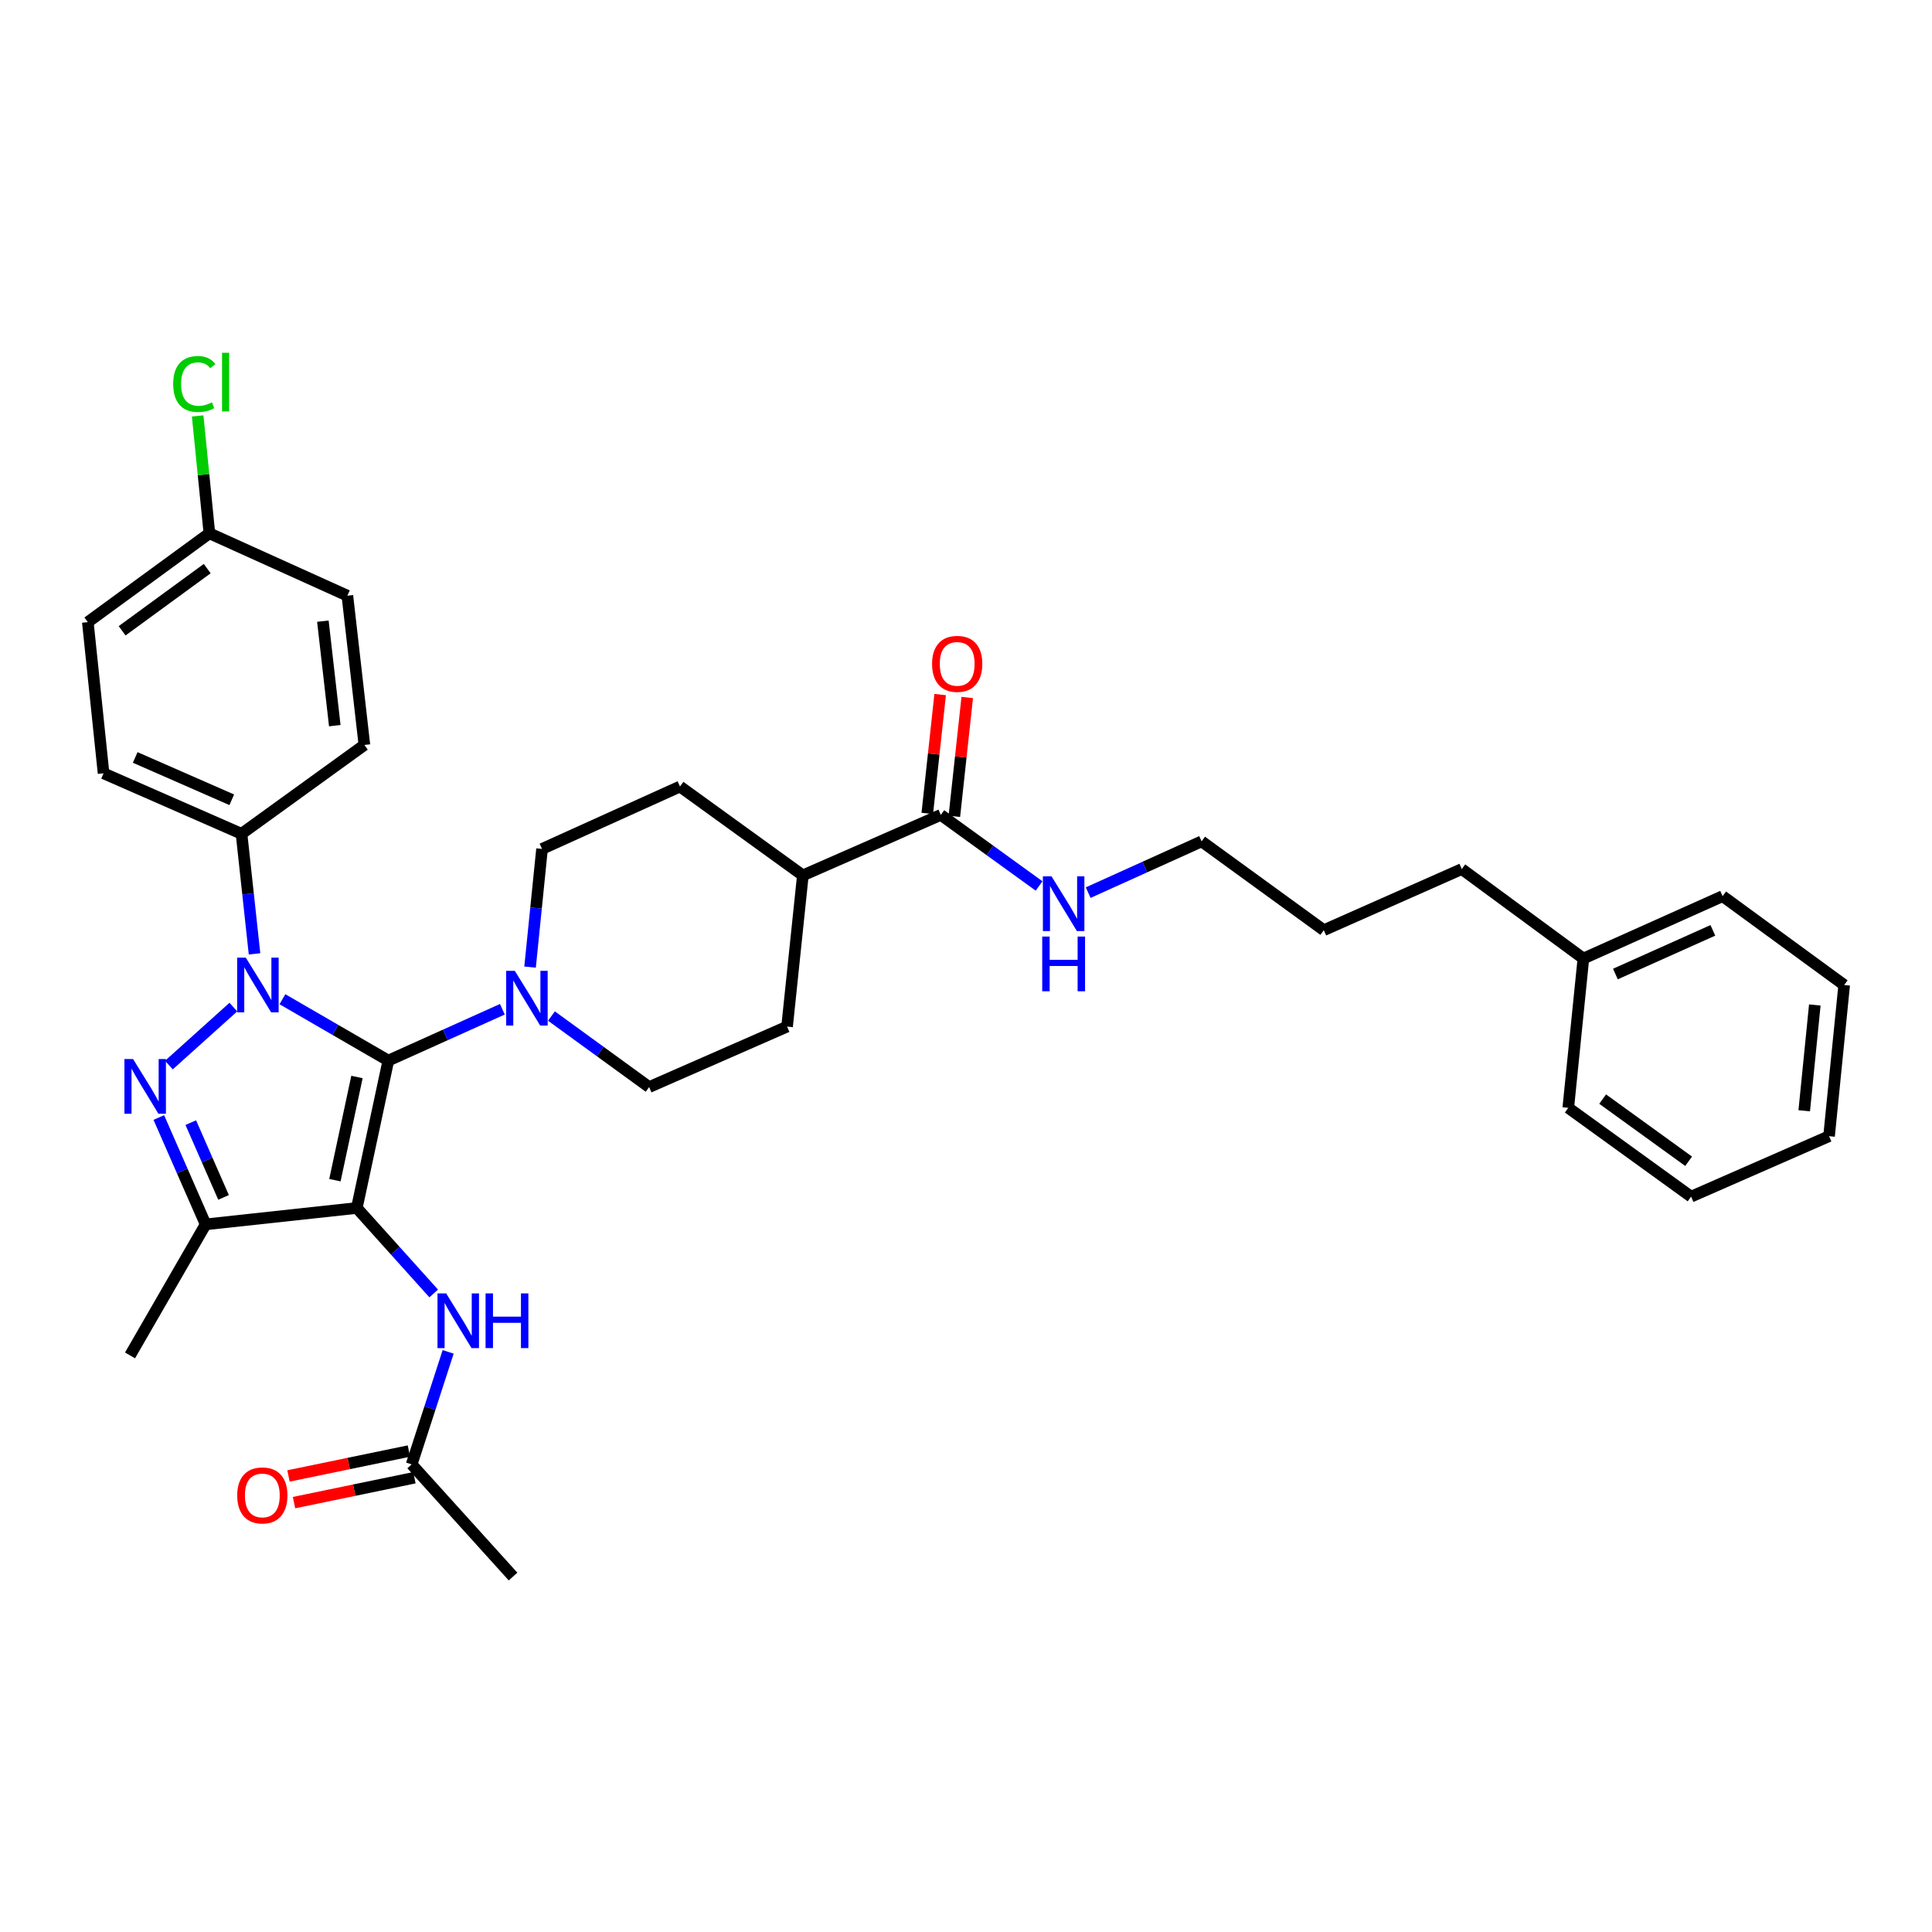 <?xml version='1.0' encoding='iso-8859-1'?>
<svg version='1.1' baseProfile='full'
              xmlns='http://www.w3.org/2000/svg'
                      xmlns:rdkit='http://www.rdkit.org/xml'
                      xmlns:xlink='http://www.w3.org/1999/xlink'
                  xml:space='preserve'
width='1000px' height='1000px' viewBox='0 0 1000 1000'>
<!-- END OF HEADER -->
<rect style='opacity:1.0;fill:#FFFFFF;stroke:none' width='1000' height='1000' x='0' y='0'> </rect>
<path class='bond-0' d='M 200.997,548.957 L 184.686,625.248' style='fill:none;fill-rule:evenodd;stroke:#000000;stroke-width:6px;stroke-linecap:butt;stroke-linejoin:miter;stroke-opacity:1' />
<path class='bond-0' d='M 184.767,557.454 L 173.35,610.858' style='fill:none;fill-rule:evenodd;stroke:#000000;stroke-width:6px;stroke-linecap:butt;stroke-linejoin:miter;stroke-opacity:1' />
<path class='bond-1' d='M 200.997,548.957 L 173.59,533.077' style='fill:none;fill-rule:evenodd;stroke:#000000;stroke-width:6px;stroke-linecap:butt;stroke-linejoin:miter;stroke-opacity:1' />
<path class='bond-1' d='M 173.59,533.077 L 146.182,517.197' style='fill:none;fill-rule:evenodd;stroke:#0000FF;stroke-width:6px;stroke-linecap:butt;stroke-linejoin:miter;stroke-opacity:1' />
<path class='bond-4' d='M 200.997,548.957 L 230.511,535.674' style='fill:none;fill-rule:evenodd;stroke:#000000;stroke-width:6px;stroke-linecap:butt;stroke-linejoin:miter;stroke-opacity:1' />
<path class='bond-4' d='M 230.511,535.674 L 260.025,522.391' style='fill:none;fill-rule:evenodd;stroke:#0000FF;stroke-width:6px;stroke-linecap:butt;stroke-linejoin:miter;stroke-opacity:1' />
<path class='bond-3' d='M 184.686,625.248 L 106.438,633.729' style='fill:none;fill-rule:evenodd;stroke:#000000;stroke-width:6px;stroke-linecap:butt;stroke-linejoin:miter;stroke-opacity:1' />
<path class='bond-5' d='M 184.686,625.248 L 204.586,647.371' style='fill:none;fill-rule:evenodd;stroke:#000000;stroke-width:6px;stroke-linecap:butt;stroke-linejoin:miter;stroke-opacity:1' />
<path class='bond-5' d='M 204.586,647.371 L 224.486,669.494' style='fill:none;fill-rule:evenodd;stroke:#0000FF;stroke-width:6px;stroke-linecap:butt;stroke-linejoin:miter;stroke-opacity:1' />
<path class='bond-2' d='M 120.789,521.268 L 87.414,551.284' style='fill:none;fill-rule:evenodd;stroke:#0000FF;stroke-width:6px;stroke-linecap:butt;stroke-linejoin:miter;stroke-opacity:1' />
<path class='bond-6' d='M 131.744,493.716 L 128.378,462.644' style='fill:none;fill-rule:evenodd;stroke:#0000FF;stroke-width:6px;stroke-linecap:butt;stroke-linejoin:miter;stroke-opacity:1' />
<path class='bond-6' d='M 128.378,462.644 L 125.011,431.572' style='fill:none;fill-rule:evenodd;stroke:#000000;stroke-width:6px;stroke-linecap:butt;stroke-linejoin:miter;stroke-opacity:1' />
<path class='bond-34' d='M 82.2,578.432 L 94.319,606.081' style='fill:none;fill-rule:evenodd;stroke:#0000FF;stroke-width:6px;stroke-linecap:butt;stroke-linejoin:miter;stroke-opacity:1' />
<path class='bond-34' d='M 94.319,606.081 L 106.438,633.729' style='fill:none;fill-rule:evenodd;stroke:#000000;stroke-width:6px;stroke-linecap:butt;stroke-linejoin:miter;stroke-opacity:1' />
<path class='bond-34' d='M 98.745,581.069 L 107.228,600.422' style='fill:none;fill-rule:evenodd;stroke:#0000FF;stroke-width:6px;stroke-linecap:butt;stroke-linejoin:miter;stroke-opacity:1' />
<path class='bond-34' d='M 107.228,600.422 L 115.711,619.776' style='fill:none;fill-rule:evenodd;stroke:#000000;stroke-width:6px;stroke-linecap:butt;stroke-linejoin:miter;stroke-opacity:1' />
<path class='bond-20' d='M 106.438,633.729 L 67.301,701.555' style='fill:none;fill-rule:evenodd;stroke:#000000;stroke-width:6px;stroke-linecap:butt;stroke-linejoin:miter;stroke-opacity:1' />
<path class='bond-9' d='M 285.427,525.903 L 310.71,544.285' style='fill:none;fill-rule:evenodd;stroke:#0000FF;stroke-width:6px;stroke-linecap:butt;stroke-linejoin:miter;stroke-opacity:1' />
<path class='bond-9' d='M 310.71,544.285 L 335.993,562.668' style='fill:none;fill-rule:evenodd;stroke:#000000;stroke-width:6px;stroke-linecap:butt;stroke-linejoin:miter;stroke-opacity:1' />
<path class='bond-10' d='M 274.361,500.571 L 277.457,469.986' style='fill:none;fill-rule:evenodd;stroke:#0000FF;stroke-width:6px;stroke-linecap:butt;stroke-linejoin:miter;stroke-opacity:1' />
<path class='bond-10' d='M 277.457,469.986 L 280.554,439.402' style='fill:none;fill-rule:evenodd;stroke:#000000;stroke-width:6px;stroke-linecap:butt;stroke-linejoin:miter;stroke-opacity:1' />
<path class='bond-8' d='M 231.962,699.73 L 222.517,728.848' style='fill:none;fill-rule:evenodd;stroke:#0000FF;stroke-width:6px;stroke-linecap:butt;stroke-linejoin:miter;stroke-opacity:1' />
<path class='bond-8' d='M 222.517,728.848 L 213.072,757.965' style='fill:none;fill-rule:evenodd;stroke:#000000;stroke-width:6px;stroke-linecap:butt;stroke-linejoin:miter;stroke-opacity:1' />
<path class='bond-16' d='M 125.011,431.572 L 53.606,400.266' style='fill:none;fill-rule:evenodd;stroke:#000000;stroke-width:6px;stroke-linecap:butt;stroke-linejoin:miter;stroke-opacity:1' />
<path class='bond-16' d='M 119.96,413.967 L 69.976,392.053' style='fill:none;fill-rule:evenodd;stroke:#000000;stroke-width:6px;stroke-linecap:butt;stroke-linejoin:miter;stroke-opacity:1' />
<path class='bond-17' d='M 125.011,431.572 L 188.609,385.592' style='fill:none;fill-rule:evenodd;stroke:#000000;stroke-width:6px;stroke-linecap:butt;stroke-linejoin:miter;stroke-opacity:1' />
<path class='bond-7' d='M 486.962,421.784 L 415.557,453.09' style='fill:none;fill-rule:evenodd;stroke:#000000;stroke-width:6px;stroke-linecap:butt;stroke-linejoin:miter;stroke-opacity:1' />
<path class='bond-12' d='M 493.969,422.543 L 497.302,391.783' style='fill:none;fill-rule:evenodd;stroke:#000000;stroke-width:6px;stroke-linecap:butt;stroke-linejoin:miter;stroke-opacity:1' />
<path class='bond-12' d='M 497.302,391.783 L 500.636,361.022' style='fill:none;fill-rule:evenodd;stroke:#FF0000;stroke-width:6px;stroke-linecap:butt;stroke-linejoin:miter;stroke-opacity:1' />
<path class='bond-12' d='M 479.956,421.025 L 483.29,390.264' style='fill:none;fill-rule:evenodd;stroke:#000000;stroke-width:6px;stroke-linecap:butt;stroke-linejoin:miter;stroke-opacity:1' />
<path class='bond-12' d='M 483.29,390.264 L 486.624,359.503' style='fill:none;fill-rule:evenodd;stroke:#FF0000;stroke-width:6px;stroke-linecap:butt;stroke-linejoin:miter;stroke-opacity:1' />
<path class='bond-18' d='M 486.962,421.784 L 512.399,440.181' style='fill:none;fill-rule:evenodd;stroke:#000000;stroke-width:6px;stroke-linecap:butt;stroke-linejoin:miter;stroke-opacity:1' />
<path class='bond-18' d='M 512.399,440.181 L 537.836,458.578' style='fill:none;fill-rule:evenodd;stroke:#0000FF;stroke-width:6px;stroke-linecap:butt;stroke-linejoin:miter;stroke-opacity:1' />
<path class='bond-13' d='M 211.645,751.064 L 180.484,757.507' style='fill:none;fill-rule:evenodd;stroke:#000000;stroke-width:6px;stroke-linecap:butt;stroke-linejoin:miter;stroke-opacity:1' />
<path class='bond-13' d='M 180.484,757.507 L 149.324,763.95' style='fill:none;fill-rule:evenodd;stroke:#FF0000;stroke-width:6px;stroke-linecap:butt;stroke-linejoin:miter;stroke-opacity:1' />
<path class='bond-13' d='M 214.499,764.867 L 183.338,771.31' style='fill:none;fill-rule:evenodd;stroke:#000000;stroke-width:6px;stroke-linecap:butt;stroke-linejoin:miter;stroke-opacity:1' />
<path class='bond-13' d='M 183.338,771.31 L 152.178,777.753' style='fill:none;fill-rule:evenodd;stroke:#FF0000;stroke-width:6px;stroke-linecap:butt;stroke-linejoin:miter;stroke-opacity:1' />
<path class='bond-25' d='M 213.072,757.965 L 265.551,816.02' style='fill:none;fill-rule:evenodd;stroke:#000000;stroke-width:6px;stroke-linecap:butt;stroke-linejoin:miter;stroke-opacity:1' />
<path class='bond-15' d='M 335.993,562.668 L 407.39,531.362' style='fill:none;fill-rule:evenodd;stroke:#000000;stroke-width:6px;stroke-linecap:butt;stroke-linejoin:miter;stroke-opacity:1' />
<path class='bond-14' d='M 280.554,439.402 L 351.959,407.11' style='fill:none;fill-rule:evenodd;stroke:#000000;stroke-width:6px;stroke-linecap:butt;stroke-linejoin:miter;stroke-opacity:1' />
<path class='bond-11' d='M 415.557,453.09 L 351.959,407.11' style='fill:none;fill-rule:evenodd;stroke:#000000;stroke-width:6px;stroke-linecap:butt;stroke-linejoin:miter;stroke-opacity:1' />
<path class='bond-35' d='M 415.557,453.09 L 407.39,531.362' style='fill:none;fill-rule:evenodd;stroke:#000000;stroke-width:6px;stroke-linecap:butt;stroke-linejoin:miter;stroke-opacity:1' />
<path class='bond-21' d='M 53.606,400.266 L 45.455,322.017' style='fill:none;fill-rule:evenodd;stroke:#000000;stroke-width:6px;stroke-linecap:butt;stroke-linejoin:miter;stroke-opacity:1' />
<path class='bond-22' d='M 188.609,385.592 L 179.8,308.322' style='fill:none;fill-rule:evenodd;stroke:#000000;stroke-width:6px;stroke-linecap:butt;stroke-linejoin:miter;stroke-opacity:1' />
<path class='bond-22' d='M 173.284,375.598 L 167.118,321.509' style='fill:none;fill-rule:evenodd;stroke:#000000;stroke-width:6px;stroke-linecap:butt;stroke-linejoin:miter;stroke-opacity:1' />
<path class='bond-26' d='M 563.236,462.025 L 592.589,448.76' style='fill:none;fill-rule:evenodd;stroke:#0000FF;stroke-width:6px;stroke-linecap:butt;stroke-linejoin:miter;stroke-opacity:1' />
<path class='bond-26' d='M 592.589,448.76 L 621.942,435.495' style='fill:none;fill-rule:evenodd;stroke:#000000;stroke-width:6px;stroke-linecap:butt;stroke-linejoin:miter;stroke-opacity:1' />
<path class='bond-19' d='M 108.379,276.037 L 179.8,308.322' style='fill:none;fill-rule:evenodd;stroke:#000000;stroke-width:6px;stroke-linecap:butt;stroke-linejoin:miter;stroke-opacity:1' />
<path class='bond-23' d='M 108.379,276.037 L 105.346,245.662' style='fill:none;fill-rule:evenodd;stroke:#000000;stroke-width:6px;stroke-linecap:butt;stroke-linejoin:miter;stroke-opacity:1' />
<path class='bond-23' d='M 105.346,245.662 L 102.313,215.286' style='fill:none;fill-rule:evenodd;stroke:#00CC00;stroke-width:6px;stroke-linecap:butt;stroke-linejoin:miter;stroke-opacity:1' />
<path class='bond-36' d='M 108.379,276.037 L 45.455,322.017' style='fill:none;fill-rule:evenodd;stroke:#000000;stroke-width:6px;stroke-linecap:butt;stroke-linejoin:miter;stroke-opacity:1' />
<path class='bond-36' d='M 107.256,294.314 L 63.209,326.5' style='fill:none;fill-rule:evenodd;stroke:#000000;stroke-width:6px;stroke-linecap:butt;stroke-linejoin:miter;stroke-opacity:1' />
<path class='bond-24' d='M 819.558,496.133 L 756.617,449.824' style='fill:none;fill-rule:evenodd;stroke:#000000;stroke-width:6px;stroke-linecap:butt;stroke-linejoin:miter;stroke-opacity:1' />
<path class='bond-28' d='M 819.558,496.133 L 891.621,463.849' style='fill:none;fill-rule:evenodd;stroke:#000000;stroke-width:6px;stroke-linecap:butt;stroke-linejoin:miter;stroke-opacity:1' />
<path class='bond-28' d='M 836.13,504.153 L 886.574,481.554' style='fill:none;fill-rule:evenodd;stroke:#000000;stroke-width:6px;stroke-linecap:butt;stroke-linejoin:miter;stroke-opacity:1' />
<path class='bond-29' d='M 819.558,496.133 L 811.735,573.419' style='fill:none;fill-rule:evenodd;stroke:#000000;stroke-width:6px;stroke-linecap:butt;stroke-linejoin:miter;stroke-opacity:1' />
<path class='bond-30' d='M 621.942,435.495 L 685.196,481.459' style='fill:none;fill-rule:evenodd;stroke:#000000;stroke-width:6px;stroke-linecap:butt;stroke-linejoin:miter;stroke-opacity:1' />
<path class='bond-27' d='M 756.617,449.824 L 685.196,481.459' style='fill:none;fill-rule:evenodd;stroke:#000000;stroke-width:6px;stroke-linecap:butt;stroke-linejoin:miter;stroke-opacity:1' />
<path class='bond-31' d='M 891.621,463.849 L 954.545,509.844' style='fill:none;fill-rule:evenodd;stroke:#000000;stroke-width:6px;stroke-linecap:butt;stroke-linejoin:miter;stroke-opacity:1' />
<path class='bond-32' d='M 811.735,573.419 L 875.31,619.383' style='fill:none;fill-rule:evenodd;stroke:#000000;stroke-width:6px;stroke-linecap:butt;stroke-linejoin:miter;stroke-opacity:1' />
<path class='bond-32' d='M 829.529,568.892 L 874.032,601.067' style='fill:none;fill-rule:evenodd;stroke:#000000;stroke-width:6px;stroke-linecap:butt;stroke-linejoin:miter;stroke-opacity:1' />
<path class='bond-37' d='M 954.545,509.844 L 946.715,588.078' style='fill:none;fill-rule:evenodd;stroke:#000000;stroke-width:6px;stroke-linecap:butt;stroke-linejoin:miter;stroke-opacity:1' />
<path class='bond-37' d='M 939.346,520.175 L 933.865,574.939' style='fill:none;fill-rule:evenodd;stroke:#000000;stroke-width:6px;stroke-linecap:butt;stroke-linejoin:miter;stroke-opacity:1' />
<path class='bond-33' d='M 875.31,619.383 L 946.715,588.078' style='fill:none;fill-rule:evenodd;stroke:#000000;stroke-width:6px;stroke-linecap:butt;stroke-linejoin:miter;stroke-opacity:1' />
<path  class='atom-2' d='M 127.231 495.684
L 136.511 510.684
Q 137.431 512.164, 138.911 514.844
Q 140.391 517.524, 140.471 517.684
L 140.471 495.684
L 144.231 495.684
L 144.231 524.004
L 140.351 524.004
L 130.391 507.604
Q 129.231 505.684, 127.991 503.484
Q 126.791 501.284, 126.431 500.604
L 126.431 524.004
L 122.751 524.004
L 122.751 495.684
L 127.231 495.684
' fill='#0000FF'/>
<path  class='atom-3' d='M 68.879 548.163
L 78.159 563.163
Q 79.079 564.643, 80.559 567.323
Q 82.04 570.003, 82.12 570.163
L 82.12 548.163
L 85.879 548.163
L 85.879 576.483
L 81.999 576.483
L 72.04 560.083
Q 70.879 558.163, 69.639 555.963
Q 68.439 553.763, 68.079 553.083
L 68.079 576.483
L 64.4 576.483
L 64.4 548.163
L 68.879 548.163
' fill='#0000FF'/>
<path  class='atom-5' d='M 266.471 502.512
L 275.751 517.512
Q 276.671 518.992, 278.151 521.672
Q 279.631 524.352, 279.711 524.512
L 279.711 502.512
L 283.471 502.512
L 283.471 530.832
L 279.591 530.832
L 269.631 514.432
Q 268.471 512.512, 267.231 510.312
Q 266.031 508.112, 265.671 507.432
L 265.671 530.832
L 261.991 530.832
L 261.991 502.512
L 266.471 502.512
' fill='#0000FF'/>
<path  class='atom-6' d='M 230.929 669.456
L 240.209 684.456
Q 241.129 685.936, 242.609 688.616
Q 244.089 691.296, 244.169 691.456
L 244.169 669.456
L 247.929 669.456
L 247.929 697.776
L 244.049 697.776
L 234.089 681.376
Q 232.929 679.456, 231.689 677.256
Q 230.489 675.056, 230.129 674.376
L 230.129 697.776
L 226.449 697.776
L 226.449 669.456
L 230.929 669.456
' fill='#0000FF'/>
<path  class='atom-6' d='M 251.329 669.456
L 255.169 669.456
L 255.169 681.496
L 269.649 681.496
L 269.649 669.456
L 273.489 669.456
L 273.489 697.776
L 269.649 697.776
L 269.649 684.696
L 255.169 684.696
L 255.169 697.776
L 251.329 697.776
L 251.329 669.456
' fill='#0000FF'/>
<path  class='atom-13' d='M 482.443 343.615
Q 482.443 336.815, 485.803 333.015
Q 489.163 329.215, 495.443 329.215
Q 501.723 329.215, 505.083 333.015
Q 508.443 336.815, 508.443 343.615
Q 508.443 350.495, 505.043 354.415
Q 501.643 358.295, 495.443 358.295
Q 489.203 358.295, 485.803 354.415
Q 482.443 350.535, 482.443 343.615
M 495.443 355.095
Q 499.763 355.095, 502.083 352.215
Q 504.443 349.295, 504.443 343.615
Q 504.443 338.055, 502.083 335.255
Q 499.763 332.415, 495.443 332.415
Q 491.123 332.415, 488.763 335.215
Q 486.443 338.015, 486.443 343.615
Q 486.443 349.335, 488.763 352.215
Q 491.123 355.095, 495.443 355.095
' fill='#FF0000'/>
<path  class='atom-14' d='M 122.778 774.027
Q 122.778 767.227, 126.138 763.427
Q 129.498 759.627, 135.778 759.627
Q 142.058 759.627, 145.418 763.427
Q 148.778 767.227, 148.778 774.027
Q 148.778 780.907, 145.378 784.827
Q 141.978 788.707, 135.778 788.707
Q 129.538 788.707, 126.138 784.827
Q 122.778 780.947, 122.778 774.027
M 135.778 785.507
Q 140.098 785.507, 142.418 782.627
Q 144.778 779.707, 144.778 774.027
Q 144.778 768.467, 142.418 765.667
Q 140.098 762.827, 135.778 762.827
Q 131.458 762.827, 129.098 765.627
Q 126.778 768.427, 126.778 774.027
Q 126.778 779.747, 129.098 782.627
Q 131.458 785.507, 135.778 785.507
' fill='#FF0000'/>
<path  class='atom-19' d='M 544.277 453.604
L 553.557 468.604
Q 554.477 470.084, 555.957 472.764
Q 557.437 475.444, 557.517 475.604
L 557.517 453.604
L 561.277 453.604
L 561.277 481.924
L 557.397 481.924
L 547.437 465.524
Q 546.277 463.604, 545.037 461.404
Q 543.837 459.204, 543.477 458.524
L 543.477 481.924
L 539.797 481.924
L 539.797 453.604
L 544.277 453.604
' fill='#0000FF'/>
<path  class='atom-19' d='M 539.457 484.756
L 543.297 484.756
L 543.297 496.796
L 557.777 496.796
L 557.777 484.756
L 561.617 484.756
L 561.617 513.076
L 557.777 513.076
L 557.777 499.996
L 543.297 499.996
L 543.297 513.076
L 539.457 513.076
L 539.457 484.756
' fill='#0000FF'/>
<path  class='atom-24' d='M 89.645 198.76
Q 89.645 191.72, 92.925 188.04
Q 96.245 184.32, 102.525 184.32
Q 108.365 184.32, 111.485 188.44
L 108.845 190.6
Q 106.565 187.6, 102.525 187.6
Q 98.245 187.6, 95.965 190.48
Q 93.725 193.32, 93.725 198.76
Q 93.725 204.36, 96.045 207.24
Q 98.405 210.12, 102.965 210.12
Q 106.085 210.12, 109.725 208.24
L 110.845 211.24
Q 109.365 212.2, 107.125 212.76
Q 104.885 213.32, 102.405 213.32
Q 96.245 213.32, 92.925 209.56
Q 89.645 205.8, 89.645 198.76
' fill='#00CC00'/>
<path  class='atom-24' d='M 114.925 182.6
L 118.605 182.6
L 118.605 212.96
L 114.925 212.96
L 114.925 182.6
' fill='#00CC00'/>
</svg>
